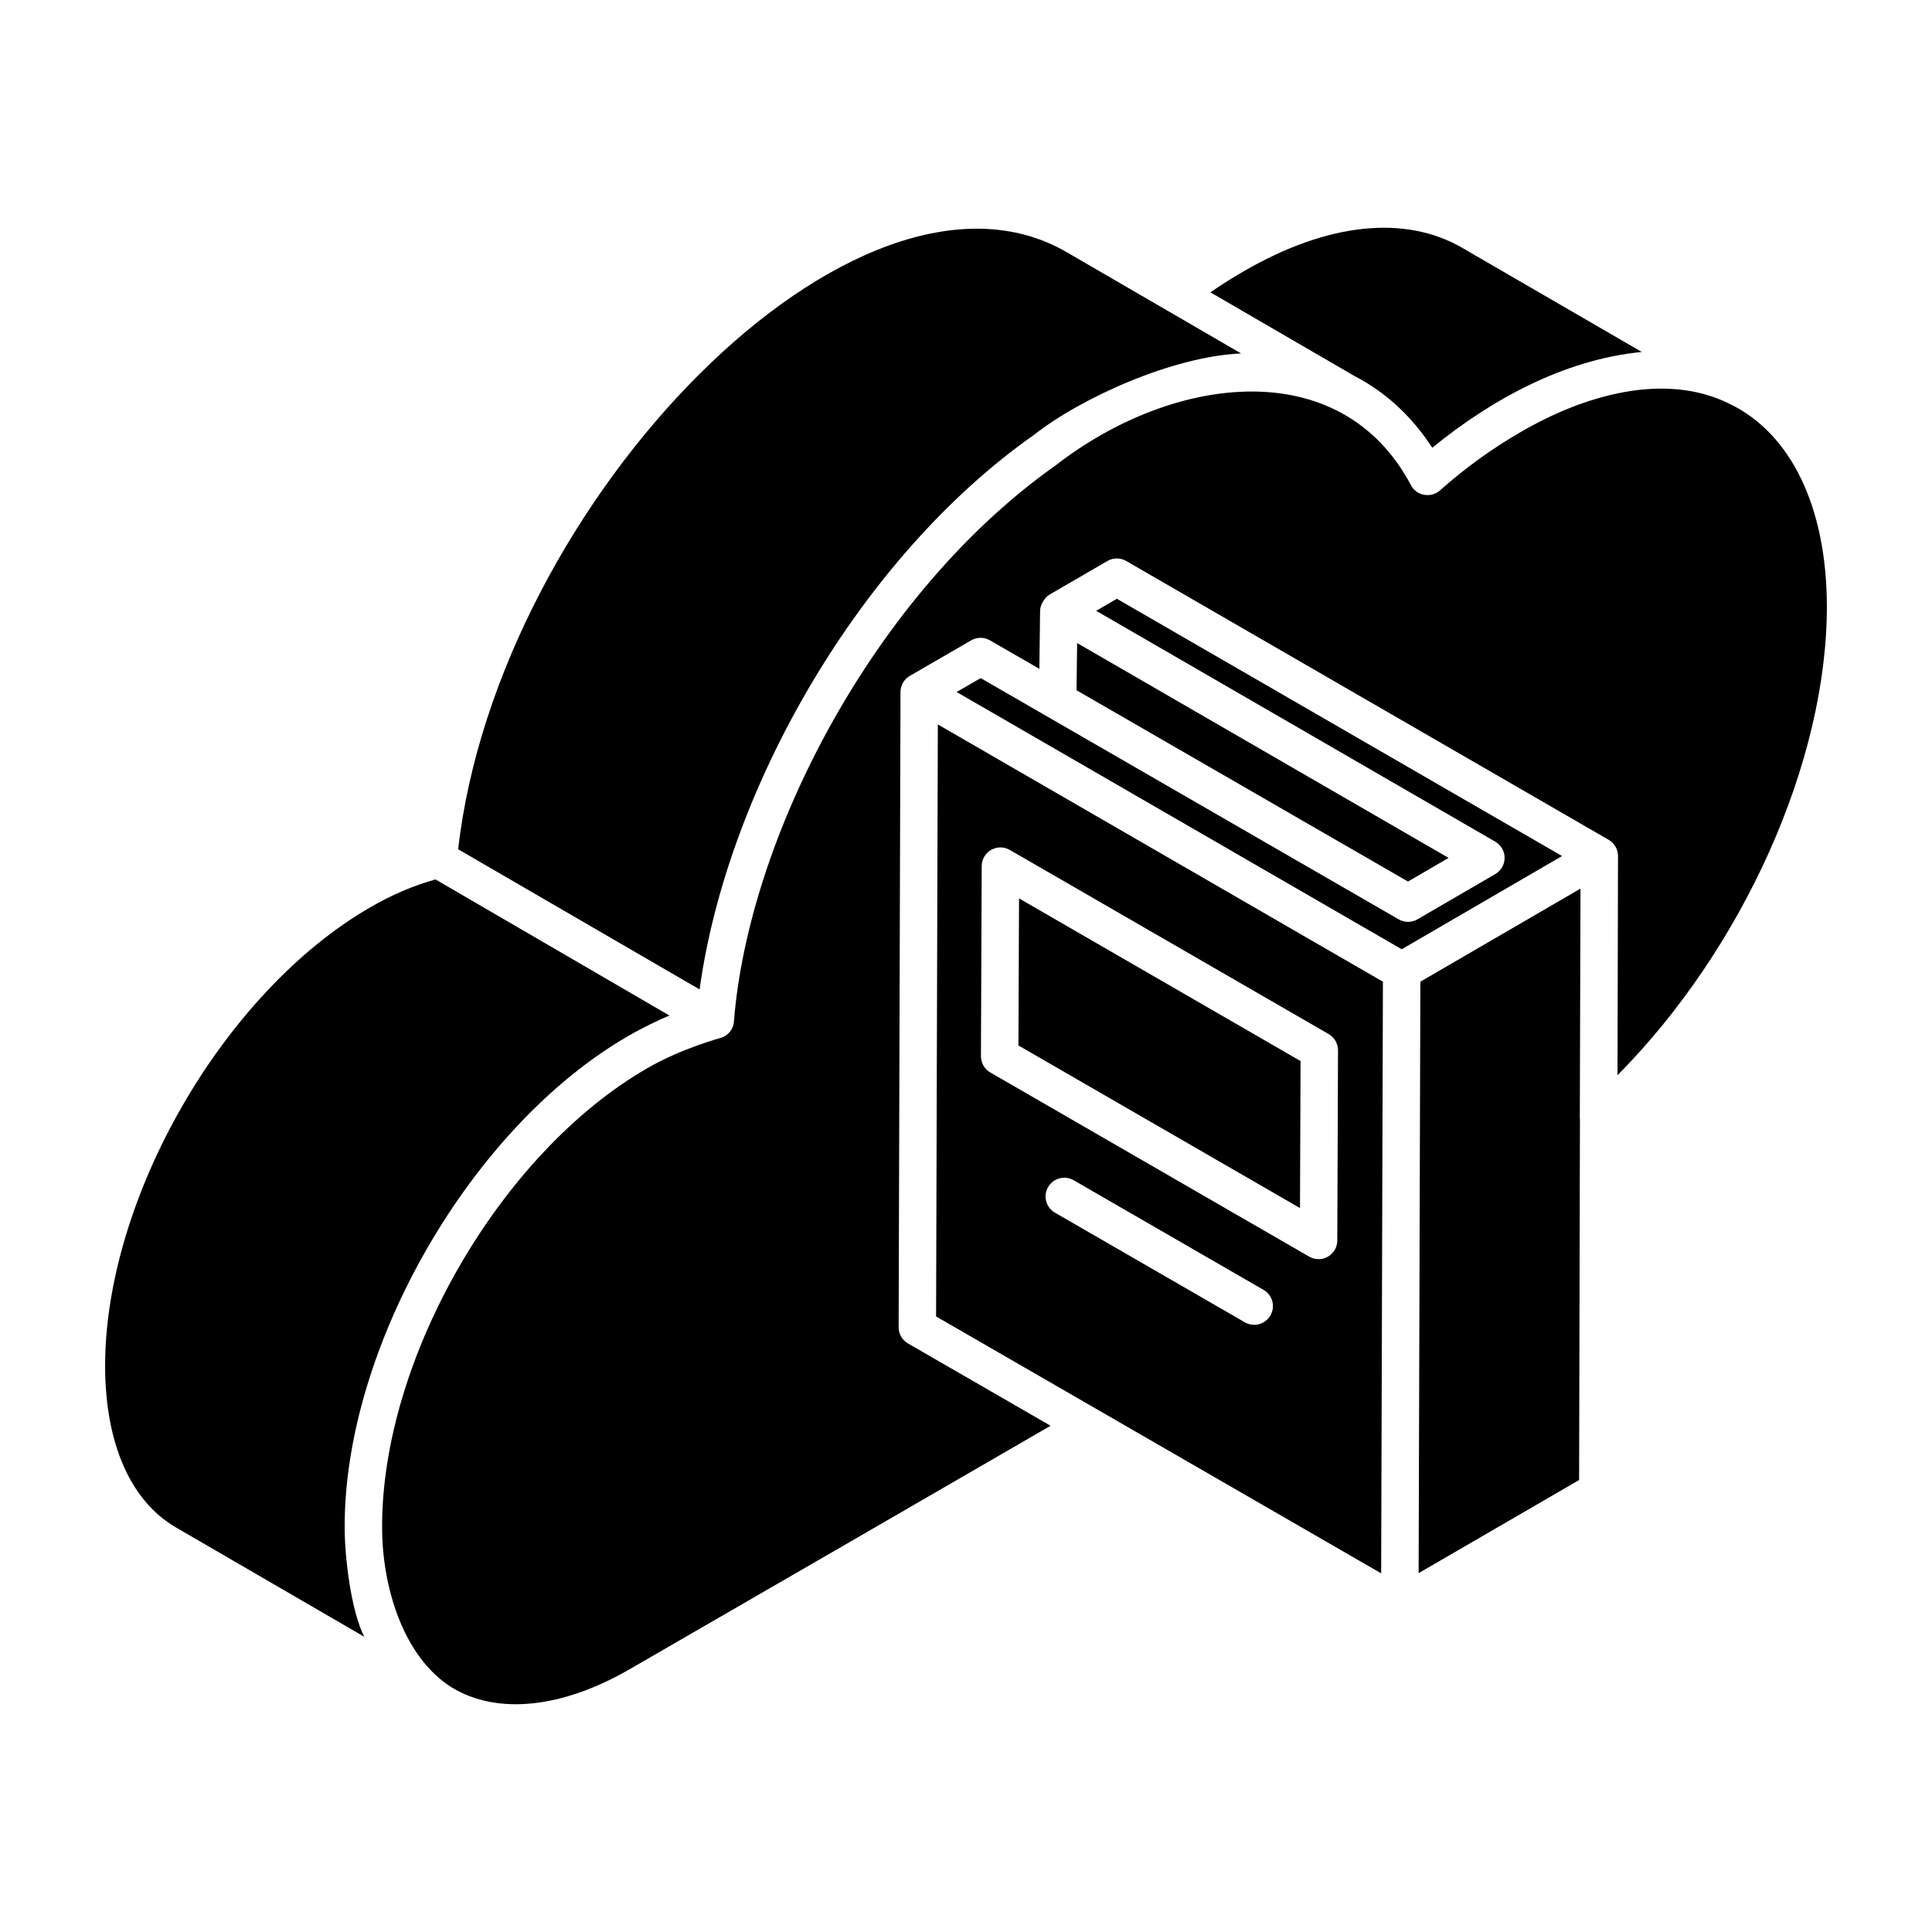 <?xml version="1.0" encoding="UTF-8"?>
<!-- Uploaded to: SVG Repo, www.svgrepo.com, Generator: SVG Repo Mixer Tools -->
<svg fill="#000000" width="800px" height="800px" version="1.1" viewBox="144 144 512 512" xmlns="http://www.w3.org/2000/svg">
 <g>
  <path d="m514.13 387.33c0.031 0.02 0.066 0.039 0.098 0.059 0.078 0.043 0.125 0.07 0.184 0.105-0.078-0.047-0.168-0.098-0.281-0.164z"/>
  <path d="m392.07 492.87c59.273 34.215 80.336 46.371 86.969 50.199 0.082 0.047 0.324 0.188 0.805 0.465 0.266 0.152 0.547 0.316 0.828 0.477-0.133-0.078-0.277-0.16-0.438-0.25 0.312 0.18 0.711 0.41 1.176 0.676-0.027-0.016-0.062-0.035-0.094-0.055 0.25 0.145 0.41 0.238 0.457 0.262 3.695 2.133 11.742 6.777 28.25 16.305l0.465-156.79-117.95-68.176zm81.828 1.555-50.328-29.055c-2.375-1.371-3.188-4.402-1.816-6.777 1.375-2.375 4.398-3.191 6.777-1.816l50.328 29.055c2.375 1.371 3.188 4.402 1.816 6.777-1.387 2.394-4.43 3.172-6.777 1.816zm-69.734-120.91c0.004-1.77 0.953-3.394 2.484-4.277 1.531-0.883 3.418-0.887 4.949-0.004l84.512 48.805c1.539 0.891 2.484 2.539 2.481 4.316l-0.195 50.391c-0.008 2.731-2.231 4.941-4.961 4.941-0.855 0-1.715-0.223-2.481-0.664l-84.512-48.805c-1.539-0.891-2.484-2.539-2.481-4.316z"/>
  <path d="m488.66 425.19-74.609-43.105-0.156 38.973 74.617 43.094z"/>
  <path d="m479.7 543.45c0.207 0.117 0.367 0.215 0.539 0.312-0.133-0.078-0.281-0.16-0.391-0.227-0.047-0.027-0.102-0.059-0.148-0.086z"/>
  <path d="m523.57 262.66c15.672-12.824 34.961-23.324 55.281-25.363 0.082-0.004 0.164-0.016 0.246-0.02l-47.586-27.594c-15.195-8.82-35.73-6.637-57.816 6.152-3.035 1.742-6.016 3.629-8.922 5.637l38.191 22.188c8.199 4.227 15.148 10.625 20.605 19z"/>
  <path d="m417.98 259.27c12.648-9.949 36.977-20.852 54.938-21.598l-46.141-26.789c-55.305-32.238-150.83 65.66-161.36 158.18l63.984 37.148c7.289-53.047 42.43-114.5 88.582-146.94z"/>
  <path d="m310.53 418.53c3.539-2.066 8.289-4.348 10.867-5.406l-61.852-35.988-0.129-0.074c-5.871 1.633-11.688 4.117-17.316 7.402-38.84 22.426-70.34 77.047-70.246 121.78 0.094 20.418 6.758 35.535 18.77 42.543l49.914 28.977c-3.519-6.859-5.195-21.164-5.195-28.863-0.203-47.875 33.527-106.37 75.188-130.37z"/>
  <path d="m527.89 371.35-98.438-56.934-0.156 12.512 87.836 50.688z"/>
  <path d="m439.98 302.68-5.488 3.188 105.77 61.184c1.531 0.883 2.477 2.519 2.477 4.285 0 1.77-0.941 3.406-2.465 4.293l-20.633 12c-1.492 0.875-3.387 0.918-4.973 0.008-0.078-0.043-0.121-0.07-0.191-0.109-0.09-0.051-0.164-0.094-0.242-0.141-0.238-0.137-0.453-0.262-0.621-0.359-4.547-2.625-26.254-15.152-109.73-63.324l-6.367 3.688c50.473 29.172 60.266 34.832 117.95 68.168l42.492-24.703z"/>
  <path d="m520.41 404.16-0.461 156.74 42.531-24.68 0.223-95.629c0-0.043-0.035-0.078-0.035-0.121l0.176-60.977z"/>
  <path d="m401.31 313.73c-0.027 0.016-0.023 0.012-0.043 0.023-0.035 0.02-0.043 0.027-0.098 0.055 0.031-0.016 0.086-0.047 0.141-0.078z"/>
  <path d="m628.14 304.51c-0.086-26.121-9.477-45.613-25.762-53.48-17.242-8.605-38.766-2.219-55.355 7.453-7.668 4.426-14.672 9.488-21.426 15.492-2.215 1.973-6.098 1.605-7.676-1.387-18.57-35.066-63.082-29.367-94.047-5.348-48.406 34.148-81.566 98.828-85.383 147.54-0.164 2.113-1.668 3.769-3.621 4.32 1.027-0.293-10.062 2.582-19.363 8.008-38.934 22.426-70.438 77.043-70.242 121.77 0 15.125 5.32 34.055 18.445 42.312l0.004-0.008c12.035 7.348 29.281 5.551 47.309-4.91 40.184-23.219 75.777-43.793 111.39-64.43l-37.785-21.809c-1.539-0.887-2.484-2.531-2.481-4.312l0.492-168.33c0.004-1.746 0.941-3.391 2.484-4.285 11.945-6.914 15.25-8.828 16.031-9.277 0.008-0.004 0.062-0.035 0.113-0.066 0.043-0.023 0.105-0.059 0.113-0.066 1.539-0.891 3.434-0.887 4.965-0.004l13.098 7.559 0.191-15.43c0.023-1.586 1.293-3.543 2.469-4.227l15.379-8.926c1.531-0.895 3.43-0.891 4.969-0.004l127.86 73.898c1.543 0.895 2.477 2.539 2.481 4.285-0.004-1.473-0.066 28.062-0.137 58.094 33.152-33.414 55.574-83.031 55.484-124.43z"/>
  <path d="m514.56 387.59c-0.039-0.023-0.102-0.059-0.152-0.086 0.016 0.008 0.047 0.027 0.059 0.035 0.043 0.02 0.066 0.031 0.094 0.051z"/>
 </g>
</svg>